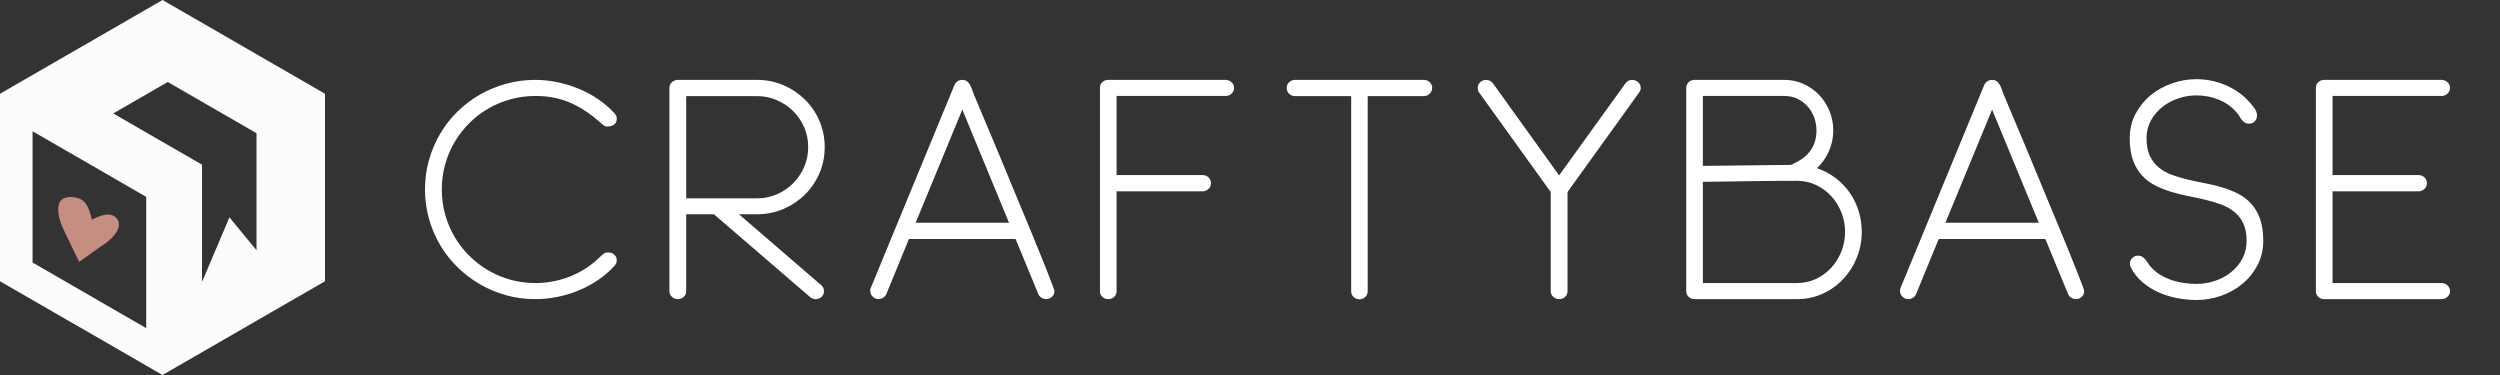<?xml version="1.0" encoding="UTF-8"?>
<svg width="600px" height="90px" viewBox="0 0 600 90" version="1.1" xmlns="http://www.w3.org/2000/svg" xmlns:xlink="http://www.w3.org/1999/xlink">
    <rect x="0" y="0" width="600" height="90" fill="#333333" stroke="none"/>
    <title>logo  + text white on teal</title>
    <g id="logo--+-text-white-on-teal" stroke="none" stroke-width="1" fill="none" fill-rule="evenodd">
        <path d="M7.815,63.006 L7.815,31.503 L35.089,47.246 L35.089,78.755 L23.405,72.014 L23.405,72.008 L7.815,63.006 Z M40.26,19.676 L27.18,27.229 L40.684,35.024 L48.482,39.522 L48.482,67.463 L48.57,67.463 L55.066,52.168 L61.563,60.063 L61.563,31.974 L53.765,27.47 L40.26,19.676 Z M78,67.499 L78,22.501 L40.955,1.124 L39.006,0 L19.518,11.251 L19.5,11.251 L0,22.501 L0,67.499 L0,67.504 L13.08,75.052 L19.5,78.749 L19.518,78.749 L37.003,88.846 L39.006,90 L78,67.499 Z" id="Shape" fill="#FBFDFD"></path>
        <path d="M21.499,52.513 C23.4,50.925 24.976,50.27 26.226,50.547 C27.879,50.914 28.552,52.482 27.879,54.213 C26.866,56.822 24.824,58.246 23.811,59.454 L20.439,63.013 L15.479,56.413 C13.825,54.213 12.999,52.258 12.999,50.547 C12.999,47.98 16.719,47.614 18.372,48.347 C19.475,48.836 20.517,50.225 21.499,52.513 Z" id="Path-2" fill="#C68E80" transform="translate(20.568, 55.513) rotate(11) translate(-20.568, -55.513) "></path>
        <path d="M128.479,71.793 C130.187,71.793 131.918,71.621 133.672,71.276 C135.426,70.932 137.134,70.421 138.797,69.743 C140.459,69.065 142.031,68.227 143.512,67.227 C144.992,66.228 146.313,65.085 147.475,63.798 C147.657,63.569 147.794,63.362 147.885,63.178 C147.976,62.994 148.022,62.753 148.022,62.454 C148.022,61.926 147.828,61.484 147.441,61.128 C147.054,60.772 146.598,60.594 146.074,60.594 C145.732,60.594 145.465,60.622 145.271,60.68 C145.078,60.737 144.855,60.881 144.605,61.111 C144.172,61.478 143.762,61.851 143.375,62.23 C142.988,62.61 142.566,62.971 142.111,63.316 C140.175,64.832 138.034,65.981 135.688,66.762 C133.342,67.543 130.939,67.934 128.479,67.934 C126.429,67.934 124.447,67.669 122.534,67.141 C120.62,66.613 118.832,65.86 117.17,64.884 C115.507,63.908 113.992,62.742 112.626,61.386 C111.259,60.031 110.086,58.52 109.107,56.855 C108.127,55.189 107.37,53.397 106.834,51.479 C106.299,49.561 106.032,47.556 106.032,45.466 C106.032,43.375 106.299,41.371 106.834,39.452 C107.37,37.534 108.127,35.748 109.107,34.094 C110.086,32.44 111.259,30.929 112.626,29.562 C113.992,28.195 115.507,27.029 117.17,26.064 C118.832,25.099 120.62,24.353 122.534,23.824 C124.447,23.296 126.429,23.032 128.479,23.032 C130.164,23.032 131.719,23.181 133.142,23.48 C134.566,23.779 135.921,24.221 137.208,24.807 C138.495,25.392 139.742,26.105 140.949,26.943 C142.156,27.782 143.375,28.752 144.605,29.855 C144.787,30.016 144.958,30.142 145.117,30.234 C145.277,30.326 145.493,30.372 145.767,30.372 C146.359,30.372 146.883,30.223 147.338,29.924 C147.794,29.625 148.022,29.143 148.022,28.477 C148.022,28.201 147.976,27.971 147.885,27.787 C147.794,27.604 147.657,27.408 147.475,27.202 C146.313,25.915 144.992,24.772 143.512,23.773 C142.031,22.773 140.459,21.935 138.797,21.257 C137.134,20.579 135.426,20.063 133.672,19.706 C131.918,19.35 130.187,19.172 128.479,19.172 C126.064,19.172 123.73,19.482 121.475,20.103 C119.22,20.723 117.113,21.596 115.154,22.722 C113.195,23.847 111.407,25.203 109.79,26.788 C108.173,28.373 106.789,30.142 105.639,32.095 C104.488,34.048 103.594,36.15 102.957,38.401 C102.319,40.653 102,43.007 102,45.466 C102,47.901 102.319,50.25 102.957,52.513 C103.594,54.776 104.488,56.878 105.639,58.819 C106.789,60.76 108.178,62.529 109.807,64.126 C111.435,65.722 113.229,67.089 115.188,68.227 C117.147,69.364 119.248,70.243 121.492,70.863 C123.735,71.483 126.064,71.793 128.479,71.793 Z M195.777,71.793 C196.323,71.793 196.79,71.609 197.178,71.242 C197.565,70.874 197.758,70.415 197.758,69.863 C197.758,69.289 197.542,68.818 197.109,68.451 L197.109,68.451 L177.361,51.427 L181.7,51.427 C183.933,51.427 186.028,51.008 187.987,50.169 C189.946,49.331 191.665,48.188 193.146,46.741 C194.627,45.293 195.794,43.587 196.648,41.623 C197.502,39.659 197.929,37.551 197.929,35.3 C197.929,33.048 197.502,30.941 196.648,28.976 C195.794,27.012 194.627,25.306 193.146,23.859 C191.665,22.412 189.946,21.269 187.987,20.43 C186.028,19.592 183.933,19.172 181.7,19.172 L181.7,19.172 L162.67,19.172 C162.146,19.172 161.679,19.356 161.269,19.724 C160.859,20.091 160.654,20.551 160.654,21.102 L160.654,21.102 L160.654,69.863 C160.654,70.415 160.859,70.874 161.269,71.242 C161.679,71.609 162.146,71.793 162.67,71.793 C163.217,71.793 163.689,71.615 164.088,71.259 C164.486,70.903 164.686,70.438 164.686,69.863 L164.686,69.863 L164.686,51.427 L171.348,51.427 L194.444,71.311 C194.832,71.632 195.276,71.793 195.777,71.793 Z M181.7,47.602 L164.686,47.602 L164.686,23.066 L181.7,23.066 C183.363,23.066 184.94,23.388 186.432,24.031 C187.924,24.674 189.228,25.547 190.344,26.65 C191.46,27.753 192.343,29.045 192.992,30.527 C193.641,32.009 193.966,33.6 193.966,35.3 C193.966,37 193.641,38.596 192.992,40.09 C192.343,41.583 191.46,42.887 190.344,44.001 C189.228,45.115 187.93,45.994 186.449,46.637 C184.969,47.28 183.386,47.602 181.7,47.602 L181.7,47.602 Z M251.048,71.793 C251.595,71.793 252.068,71.609 252.466,71.242 C252.865,70.874 253.064,70.415 253.064,69.863 C253.064,69.749 252.916,69.289 252.62,68.485 C252.324,67.681 251.92,66.636 251.407,65.349 C250.895,64.063 250.297,62.569 249.614,60.869 C248.93,59.169 248.196,57.372 247.41,55.476 C246.624,53.581 245.815,51.634 244.984,49.635 C244.153,47.637 243.338,45.672 242.541,43.743 C241.744,41.813 240.981,39.969 240.252,38.212 C239.523,36.454 238.868,34.886 238.288,33.508 C237.707,32.129 237.223,30.981 236.835,30.062 C236.448,29.143 236.198,28.546 236.084,28.27 L236.084,28.27 L233.692,22.584 C233.556,22.239 233.419,21.866 233.282,21.464 C233.146,21.062 232.986,20.694 232.804,20.361 C232.622,20.028 232.382,19.747 232.086,19.517 C231.79,19.287 231.403,19.172 230.925,19.172 C230.538,19.172 230.173,19.281 229.831,19.5 C229.49,19.718 229.239,20.011 229.08,20.378 L229.08,20.378 L208.956,69.174 C208.91,69.289 208.882,69.398 208.871,69.502 C208.859,69.605 208.854,69.714 208.854,69.829 C208.854,70.357 209.053,70.817 209.451,71.207 C209.85,71.598 210.311,71.793 210.835,71.793 C211.222,71.793 211.593,71.684 211.946,71.466 C212.299,71.248 212.555,70.955 212.714,70.587 L212.714,70.587 L218.147,57.354 L243.737,57.354 L249.204,70.587 C249.34,70.932 249.591,71.219 249.955,71.449 C250.32,71.678 250.684,71.793 251.048,71.793 Z M242.165,53.46 L219.752,53.46 L230.959,26.306 L242.165,53.46 Z M265.97,71.793 C266.517,71.793 266.99,71.615 267.388,71.259 C267.787,70.903 267.986,70.438 267.986,69.863 L267.986,69.863 L267.986,45.914 L288.656,45.914 C289.18,45.914 289.642,45.724 290.04,45.345 C290.439,44.966 290.638,44.512 290.638,43.984 C290.638,43.432 290.444,42.967 290.057,42.588 C289.67,42.209 289.203,42.02 288.656,42.02 L288.656,42.02 L267.986,42.02 L267.986,23.032 L294.157,23.032 C294.681,23.032 295.148,22.848 295.558,22.48 C295.968,22.113 296.173,21.653 296.173,21.102 C296.173,20.551 295.968,20.091 295.558,19.724 C295.148,19.356 294.681,19.172 294.157,19.172 L294.157,19.172 L265.97,19.172 C265.424,19.172 264.957,19.35 264.569,19.706 C264.182,20.063 263.989,20.528 263.989,21.102 L263.989,21.102 L263.989,69.863 C263.989,70.438 264.182,70.903 264.569,71.259 C264.957,71.615 265.424,71.793 265.97,71.793 Z M326.264,71.828 C326.811,71.828 327.278,71.644 327.665,71.276 C328.052,70.909 328.246,70.449 328.246,69.898 L328.246,69.898 L328.246,23.066 L341.742,23.066 C342.265,23.066 342.727,22.871 343.125,22.48 C343.524,22.09 343.723,21.63 343.723,21.102 C343.723,20.551 343.524,20.091 343.125,19.724 C342.727,19.356 342.265,19.172 341.742,19.172 L341.742,19.172 L310.787,19.172 C310.263,19.172 309.802,19.356 309.403,19.724 C309.005,20.091 308.806,20.551 308.806,21.102 C308.806,21.653 308.999,22.119 309.386,22.498 C309.774,22.877 310.241,23.066 310.787,23.066 L310.787,23.066 L324.283,23.066 L324.283,69.898 C324.283,70.449 324.476,70.909 324.864,71.276 C325.251,71.644 325.718,71.828 326.264,71.828 Z M374.19,71.793 C374.737,71.793 375.21,71.615 375.608,71.259 C376.007,70.903 376.206,70.438 376.206,69.863 L376.206,69.863 L376.206,46.086 L393.392,22.205 C393.506,22.021 393.597,21.854 393.665,21.705 C393.733,21.556 393.768,21.366 393.768,21.137 C393.768,20.562 393.563,20.091 393.153,19.724 C392.743,19.356 392.264,19.172 391.718,19.172 C391.057,19.172 390.522,19.448 390.112,19.999 L390.112,19.999 L374.19,42.088 L358.303,19.999 C358.121,19.747 357.882,19.546 357.586,19.396 C357.29,19.247 356.982,19.172 356.663,19.172 C356.139,19.172 355.672,19.356 355.262,19.724 C354.852,20.091 354.647,20.551 354.647,21.102 C354.647,21.516 354.761,21.883 354.989,22.205 L354.989,22.205 L372.175,46.086 L372.175,69.863 C372.175,70.415 372.38,70.874 372.79,71.242 C373.2,71.609 373.667,71.793 374.19,71.793 Z M431.273,71.793 C433.482,71.793 435.532,71.362 437.423,70.501 C439.313,69.639 440.953,68.474 442.343,67.003 C443.732,65.533 444.825,63.821 445.623,61.869 C446.42,59.916 446.818,57.848 446.818,55.666 C446.818,53.92 446.568,52.243 446.067,50.635 C445.566,49.026 444.848,47.556 443.914,46.224 C442.98,44.891 441.847,43.72 440.515,42.709 C439.182,41.698 437.696,40.917 436.056,40.365 C437.309,39.194 438.277,37.821 438.96,36.247 C439.644,34.674 439.985,33.025 439.985,31.302 C439.985,29.671 439.683,28.121 439.08,26.65 C438.476,25.18 437.651,23.893 436.603,22.791 C435.555,21.688 434.314,20.809 432.879,20.154 C431.444,19.5 429.906,19.172 428.266,19.172 L428.266,19.172 L406.673,19.172 C406.127,19.172 405.66,19.356 405.273,19.724 C404.885,20.091 404.692,20.551 404.692,21.102 L404.692,21.102 L404.692,69.863 C404.692,70.415 404.885,70.874 405.273,71.242 C405.66,71.609 406.127,71.793 406.673,71.793 L406.673,71.793 L431.273,71.793 Z M408.689,39.814 L408.689,23.032 L428.266,23.032 C429.405,23.032 430.442,23.256 431.375,23.704 C432.309,24.152 433.118,24.755 433.801,25.513 C434.485,26.271 435.014,27.15 435.39,28.149 C435.766,29.149 435.954,30.2 435.954,31.302 C435.954,32.382 435.806,33.347 435.51,34.197 C435.213,35.047 434.798,35.805 434.262,36.471 C433.727,37.138 433.084,37.723 432.332,38.229 C431.58,38.734 430.749,39.182 429.838,39.573 L429.838,39.573 L408.689,39.814 Z M431.273,67.934 L408.689,67.934 L408.689,43.639 C412.47,43.593 416.234,43.542 419.981,43.484 C423.728,43.427 427.492,43.398 431.273,43.398 C432.913,43.398 434.439,43.731 435.851,44.397 C437.263,45.064 438.488,45.965 439.524,47.102 C440.56,48.24 441.369,49.543 441.95,51.014 C442.531,52.484 442.821,54.035 442.821,55.666 C442.821,57.274 442.531,58.819 441.95,60.301 C441.369,61.783 440.56,63.092 439.524,64.229 C438.488,65.366 437.263,66.268 435.851,66.934 C434.439,67.601 432.913,67.934 431.273,67.934 L431.273,67.934 Z M498.195,71.793 C498.742,71.793 499.215,71.609 499.613,71.242 C500.012,70.874 500.211,70.415 500.211,69.863 C500.211,69.749 500.063,69.289 499.767,68.485 C499.471,67.681 499.067,66.636 498.554,65.349 C498.042,64.063 497.444,62.569 496.76,60.869 C496.077,59.169 495.342,57.372 494.557,55.476 C493.771,53.581 492.962,51.634 492.131,49.635 C491.299,47.637 490.485,45.672 489.688,43.743 C488.891,41.813 488.128,39.969 487.399,38.212 C486.67,36.454 486.015,34.886 485.434,33.508 C484.853,32.129 484.369,30.981 483.982,30.062 C483.595,29.143 483.344,28.546 483.231,28.27 L483.231,28.27 L480.839,22.584 C480.702,22.239 480.566,21.866 480.429,21.464 C480.292,21.062 480.133,20.694 479.951,20.361 C479.768,20.028 479.529,19.747 479.233,19.517 C478.937,19.287 478.55,19.172 478.072,19.172 C477.684,19.172 477.32,19.281 476.978,19.5 C476.637,19.718 476.386,20.011 476.227,20.378 L476.227,20.378 L456.103,69.174 C456.057,69.289 456.029,69.398 456.017,69.502 C456.006,69.605 456,69.714 456,69.829 C456,70.357 456.2,70.817 456.598,71.207 C456.997,71.598 457.458,71.793 457.982,71.793 C458.369,71.793 458.739,71.684 459.092,71.466 C459.445,71.248 459.702,70.955 459.861,70.587 L459.861,70.587 L465.293,57.354 L490.884,57.354 L496.35,70.587 C496.487,70.932 496.738,71.219 497.102,71.449 C497.466,71.678 497.831,71.793 498.195,71.793 Z M489.312,53.46 L466.899,53.46 L478.106,26.306 L489.312,53.46 Z M527.159,72 C529.164,72 531.122,71.667 533.036,71.001 C534.949,70.334 536.657,69.381 538.161,68.14 C539.664,66.9 540.877,65.401 541.799,63.643 C542.722,61.886 543.183,59.927 543.183,57.768 C543.183,55.7 542.921,53.943 542.397,52.495 C541.873,51.048 541.162,49.836 540.262,48.86 C539.362,47.884 538.314,47.091 537.119,46.482 C535.923,45.873 534.653,45.368 533.309,44.966 C531.965,44.564 530.587,44.231 529.175,43.967 C527.763,43.702 526.385,43.409 525.041,43.088 C523.697,42.766 522.427,42.387 521.231,41.951 C520.036,41.514 518.988,40.923 518.088,40.176 C517.188,39.429 516.477,38.499 515.953,37.385 C515.429,36.27 515.167,34.875 515.167,33.198 C515.167,31.612 515.52,30.182 516.226,28.907 C516.932,27.632 517.855,26.547 518.994,25.651 C520.132,24.755 521.414,24.071 522.837,23.6 C524.261,23.129 525.701,22.894 527.159,22.894 C529.095,22.894 530.952,23.267 532.728,24.014 C534.505,24.761 535.997,25.927 537.204,27.512 C537.363,27.718 537.5,27.931 537.614,28.149 C537.728,28.367 537.865,28.568 538.024,28.752 C538.275,29.051 538.531,29.281 538.793,29.441 C539.055,29.602 539.379,29.683 539.766,29.683 C540.336,29.683 540.797,29.493 541.15,29.114 C541.503,28.735 541.68,28.27 541.68,27.718 C541.68,27.121 541.475,26.541 541.065,25.978 C540.655,25.415 540.256,24.927 539.869,24.514 C539.095,23.618 538.212,22.825 537.221,22.136 C536.23,21.447 535.188,20.872 534.095,20.413 C533.002,19.953 531.868,19.603 530.695,19.362 C529.522,19.121 528.344,19 527.159,19 C525.178,19 523.224,19.333 521.3,19.999 C519.375,20.666 517.661,21.619 516.158,22.86 C514.654,24.1 513.442,25.593 512.519,27.339 C511.597,29.085 511.135,31.038 511.135,33.198 C511.135,35.265 511.397,37.017 511.921,38.453 C512.445,39.889 513.157,41.101 514.057,42.088 C514.956,43.076 516.004,43.875 517.2,44.483 C518.396,45.092 519.665,45.603 521.009,46.017 C522.353,46.43 523.737,46.775 525.161,47.051 C526.584,47.326 527.968,47.625 529.312,47.947 C530.656,48.268 531.925,48.653 533.121,49.101 C534.317,49.549 535.365,50.141 536.264,50.876 C537.164,51.611 537.876,52.53 538.4,53.633 C538.924,54.735 539.186,56.114 539.186,57.768 C539.186,59.376 538.838,60.823 538.144,62.11 C537.449,63.396 536.532,64.488 535.393,65.384 C534.254,66.28 532.967,66.963 531.532,67.434 C530.097,67.905 528.64,68.14 527.159,68.14 C526.203,68.14 525.229,68.072 524.238,67.934 C523.247,67.796 522.291,67.578 521.368,67.279 C520.446,66.98 519.557,66.584 518.703,66.09 C517.849,65.596 517.08,64.993 516.397,64.281 C516.078,63.959 515.81,63.62 515.594,63.264 C515.378,62.908 515.133,62.569 514.859,62.248 C514.609,61.972 514.358,61.754 514.108,61.593 C513.857,61.432 513.538,61.352 513.151,61.352 C512.605,61.352 512.138,61.536 511.75,61.903 C511.363,62.271 511.17,62.73 511.17,63.282 C511.17,63.58 511.249,63.89 511.409,64.212 C512.138,65.613 513.094,66.808 514.279,67.796 C515.463,68.784 516.761,69.588 518.174,70.208 C519.586,70.828 521.066,71.282 522.615,71.569 C524.164,71.856 525.679,72 527.159,72 Z M585.984,71.793 C586.508,71.793 586.975,71.609 587.385,71.242 C587.795,70.874 588,70.415 588,69.863 C588,69.312 587.795,68.853 587.385,68.485 C586.975,68.117 586.508,67.934 585.984,67.934 L585.984,67.934 L559.813,67.934 L559.813,45.914 L580.483,45.914 C581.007,45.914 581.469,45.724 581.867,45.345 C582.266,44.966 582.465,44.512 582.465,43.984 C582.465,43.432 582.272,42.967 581.884,42.588 C581.497,42.209 581.03,42.02 580.483,42.02 L580.483,42.02 L559.813,42.02 L559.813,23.032 L585.984,23.032 C586.508,23.032 586.975,22.848 587.385,22.48 C587.795,22.113 588,21.653 588,21.102 C588,20.551 587.795,20.091 587.385,19.724 C586.975,19.356 586.508,19.172 585.984,19.172 L585.984,19.172 L557.797,19.172 C557.251,19.172 556.784,19.35 556.396,19.706 C556.009,20.063 555.816,20.528 555.816,21.102 L555.816,21.102 L555.816,69.863 C555.816,70.438 556.009,70.903 556.396,71.259 C556.784,71.615 557.251,71.793 557.797,71.793 L557.797,71.793 L585.984,71.793 Z" id="Craftybase" fill="#FFFFFF" fill-rule="nonzero"></path>
    </g>
</svg>